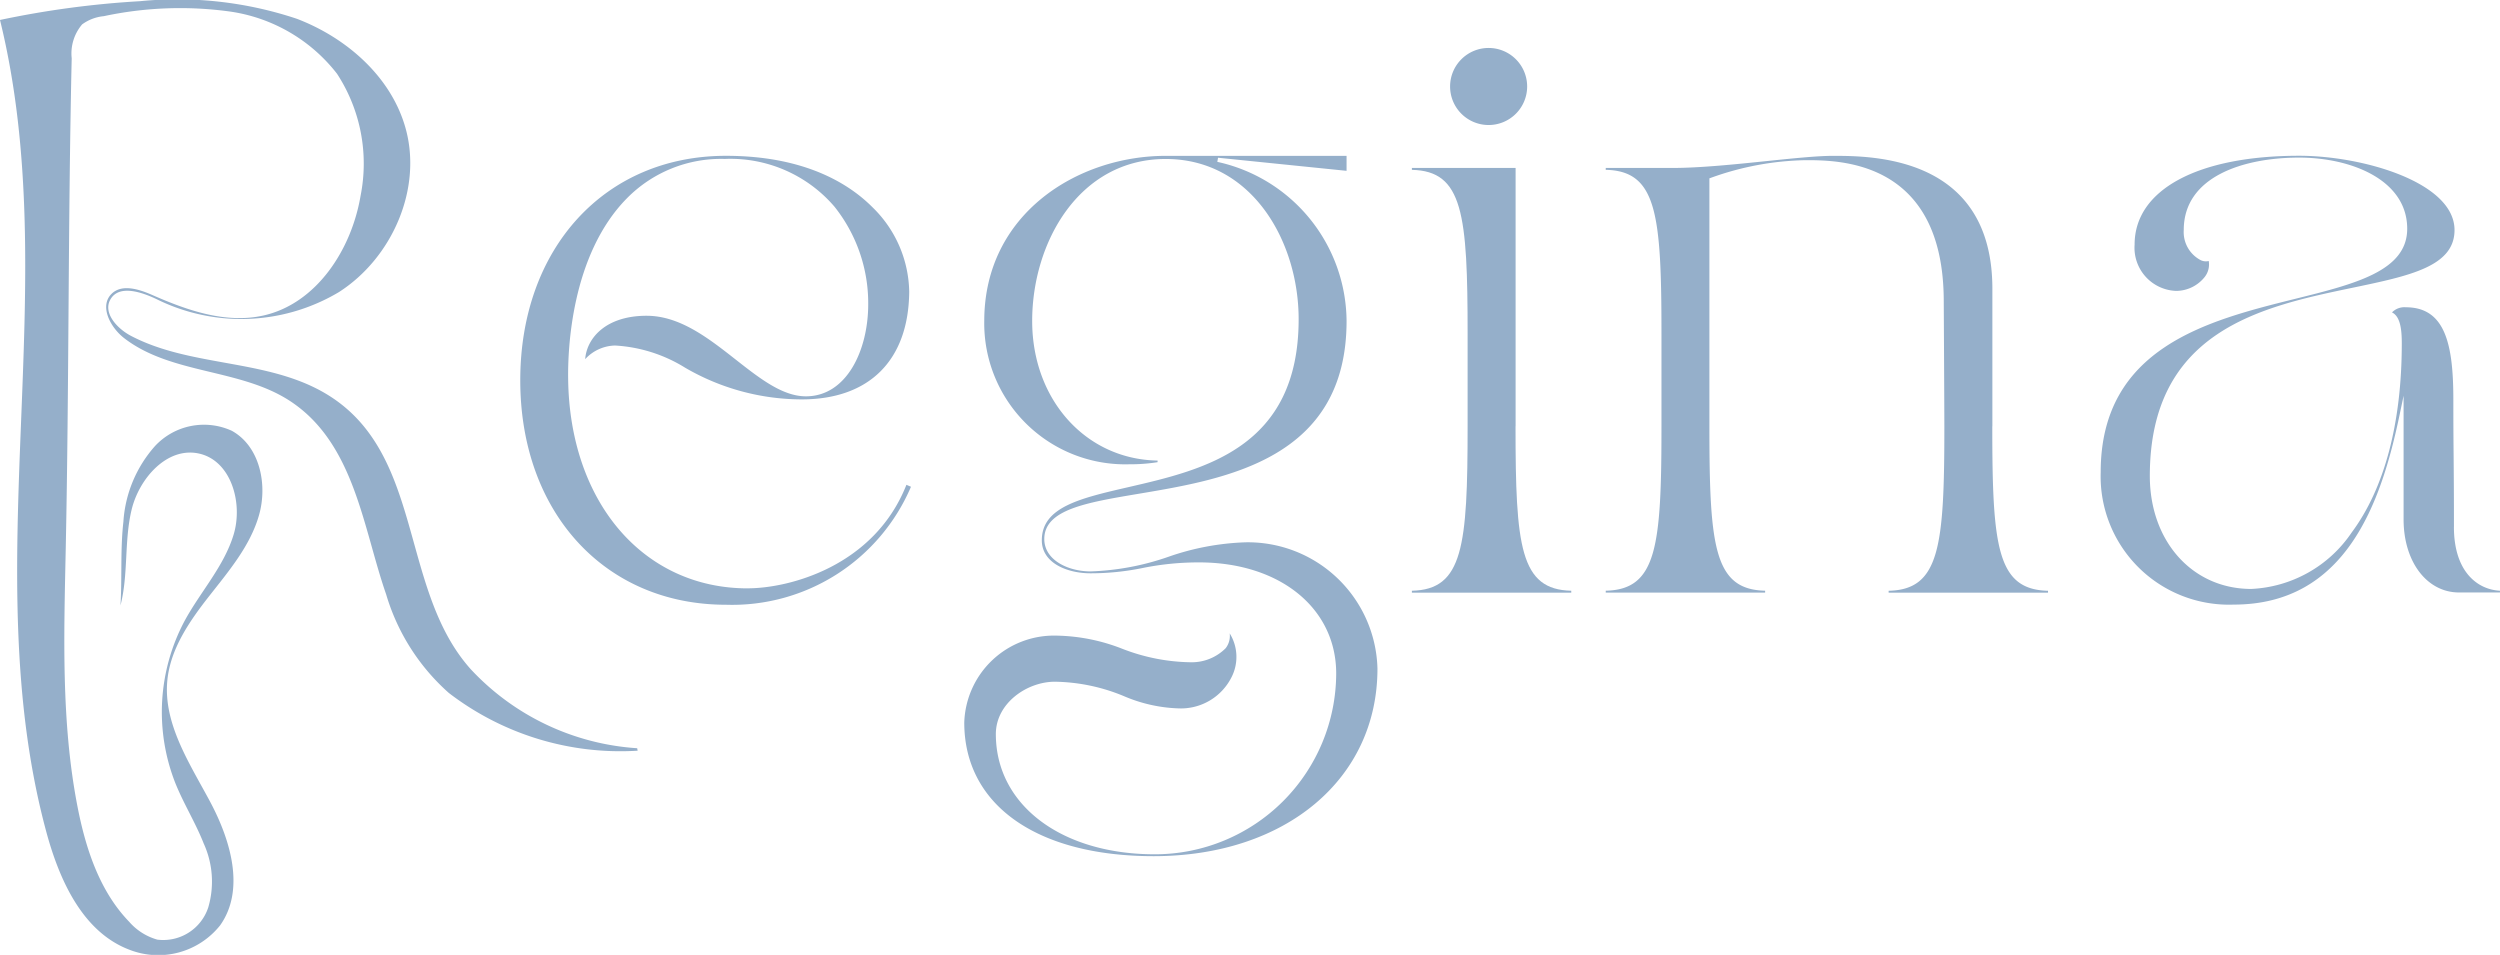 <?xml version="1.0" encoding="UTF-8"?> <svg xmlns="http://www.w3.org/2000/svg" xmlns:xlink="http://www.w3.org/1999/xlink" id="Grupo_1009" data-name="Grupo 1009" width="181.695" height="69.4" viewBox="0 0 181.695 69.4"><defs><clipPath id="clip-path"><rect id="Rectángulo_638" data-name="Rectángulo 638" width="181.695" height="69.4" fill="#95afca"></rect></clipPath></defs><g id="Grupo_1008" data-name="Grupo 1008" clip-path="url(#clip-path)"><path id="Trazado_1204" data-name="Trazado 1204" d="M113.953,60.618c-7.587,0-12.954-6.271-13.051-15.25-.029-2.027.194-8.963,4.272-13.1a9.6,9.6,0,0,1,7.107-2.86,9.96,9.96,0,0,1,7.979,3.472,11.26,11.26,0,0,1,2.45,7.093c0,3.323-1.556,6.688-4.53,6.688-1.694,0-3.343-1.293-5.089-2.662-2-1.57-4.073-3.193-6.489-3.193-2.936,0-4.344,1.6-4.463,3.154a3.035,3.035,0,0,1,2.174-.991,10.807,10.807,0,0,1,5.095,1.615,16.889,16.889,0,0,0,8.465,2.3c4.924,0,7.773-2.85,7.817-7.818a8.752,8.752,0,0,0-2.652-6.129c-1.7-1.714-4.925-3.756-10.668-3.756-8.8,0-14.948,6.708-14.948,16.314s6.147,16.314,14.948,16.314a14.136,14.136,0,0,0,13.448-8.575l-.331-.142c-2.35,5.947-8.555,7.523-11.532,7.523" transform="translate(-59.61 -17.857)" fill="#95afca"></path><path id="Trazado_1205" data-name="Trazado 1205" d="M200.979,57.272a18.789,18.789,0,0,0-5.569,1.051,19.062,19.062,0,0,1-5.657,1.063c-1.632,0-3.366-.824-3.366-2.353,0-2.138,3.032-2.647,6.869-3.291,6.372-1.07,15.1-2.534,15.1-12.558a11.929,11.929,0,0,0-9.394-11.563l.052-.3,9.342.952V29.184H195.212c-6.393,0-13.188,4.206-13.188,12A10.251,10.251,0,0,0,192.571,51.6a12.626,12.626,0,0,0,2.049-.152v-.118c-5.206-.082-9.113-4.416-9.113-10.144,0-5.708,3.4-11.774,9.705-11.774,6.275,0,9.661,6,9.661,11.642,0,9.355-6.864,10.937-12.38,12.209-3.512.81-6.286,1.45-6.286,3.861,0,1.65,1.838,2.4,3.547,2.4a18.808,18.808,0,0,0,3.779-.385,20.459,20.459,0,0,1,4.1-.408c5.869,0,9.969,3.321,9.969,8.076A13.176,13.176,0,0,1,194.42,79.945c-6.8,0-11.554-3.592-11.554-8.736,0-2.243,2.261-3.806,4.29-3.806a13.521,13.521,0,0,1,5.029,1.053,10.959,10.959,0,0,0,3.951.885,4.117,4.117,0,0,0,3.847-2.242,3.24,3.24,0,0,0-.122-3.211,1.452,1.452,0,0,1-.294,1.082,3.486,3.486,0,0,1-2.55,1.019,14.218,14.218,0,0,1-4.964-.981,13.662,13.662,0,0,0-4.81-.956,6.527,6.527,0,0,0-6.672,6.32c0,5.99,5.273,9.71,13.76,9.71,9.58,0,16.27-5.6,16.27-13.628a9.421,9.421,0,0,0-9.622-9.182" transform="translate(-110.49 -17.857)" fill="#95afca"></path><path id="Trazado_1206" data-name="Trazado 1206" d="M274.349,14.588a2.8,2.8,0,1,0-2.8-2.8,2.8,2.8,0,0,0,2.8,2.8" transform="translate(-166.159 -5.502)" fill="#95afca"></path><path id="Trazado_1207" data-name="Trazado 1207" d="M271.938,50.23V31.451H264.4v.139c3.715.081,4.05,3.213,4.05,11.949V50.23c0,8.736-.335,11.868-4.05,11.949v.139h11.583v-.139c-3.715-.081-4.05-3.213-4.05-11.949" transform="translate(-161.787 -19.245)" fill="#95afca"></path><path id="Trazado_1208" data-name="Trazado 1208" d="M328.8,48.843V38.85c0-9.666-8.734-9.666-11.6-9.666-1.133,0-2.916.185-4.8.379-2.27.235-4.842.5-6.818.5H300.7V30.2c3.715.081,4.05,3.213,4.05,11.949v6.691c0,8.736-.335,11.868-4.05,11.949v.139h11.584v-.139c-3.715-.081-4.05-3.213-4.05-11.949V30.818l.1-.035a21.3,21.3,0,0,1,6.875-1.285c2.487,0,10.057,0,10.057,10.277,0,.076.044,7.763.044,9.069,0,8.736-.335,11.868-4.05,11.949v.139h11.584v-.139c-3.715-.081-4.05-3.213-4.05-11.949" transform="translate(-183.998 -17.857)" fill="#95afca"></path><path id="Trazado_1209" data-name="Trazado 1209" d="M419.056,56.151c0-2.434-.012-3.778-.023-5.064-.011-1.178-.021-2.307-.021-4.181,0-4.031-.588-6.717-3.459-6.717a1.256,1.256,0,0,0-1,.373c.623.3.712,1.3.712,2.249,0,5.793-1.259,10.546-3.64,13.743a9.314,9.314,0,0,1-7.3,4.106c-4.272,0-7.372-3.452-7.372-8.209,0-10.608,8.184-12.315,14.76-13.686,4.126-.861,7.385-1.541,7.385-4.188,0-3.474-6.679-5.4-11.295-5.4-7.375,0-11.956,2.472-11.956,6.452a3.138,3.138,0,0,0,3.018,3.37,2.665,2.665,0,0,0,2.085-1.023,1.471,1.471,0,0,0,.284-1.15.864.864,0,0,1-.572-.056,2.3,2.3,0,0,1-1.243-2.2c0-3.877,4.331-5.259,8.384-5.259,3.783,0,7.856,1.618,7.856,5.17,0,3.071-3.783,4.012-8.163,5.1-6.289,1.566-14.114,3.515-14.114,12.595a9.328,9.328,0,0,0,9.667,9.622c8.127,0,10.707-7.347,12.047-13.747l.3-1.433v8.992c0,3.075,1.695,5.307,4.031,5.307H422.4V60.79c-1.578-.075-3.346-1.319-3.346-4.639" transform="translate(-240.708 -17.857)" fill="#95afca"></path><path id="Trazado_1210" data-name="Trazado 1210" d="M46.309,54.38a18.132,18.132,0,0,1-12.09-5.736c-5.385-6.005-3.228-16.3-11.161-20.376-4.19-2.153-9.364-1.671-13.537-3.857-1.012-.53-2.068-1.679-1.488-2.664.631-1.072,2.251-.529,3.374.009a13.859,13.859,0,0,0,13.228-.529c3.879-2.49,6.092-7.537,4.824-11.969C28.4,5.551,25.177,2.743,21.577,1.366A27.481,27.481,0,0,0,10.171.087,67.853,67.853,0,0,0,0,1.451c4.719,19.2-1.79,39.9,3.36,58.986.946,3.506,2.632,7.28,6.023,8.579A5.753,5.753,0,0,0,16,67.25c1.832-2.585.764-6.185-.728-8.98s-3.413-5.665-3.11-8.819c.222-2.307,1.619-4.316,3.05-6.14s2.983-3.653,3.616-5.882.047-5.007-1.985-6.122a4.863,4.863,0,0,0-5.567,1.1A9.163,9.163,0,0,0,8.968,37.92c-.229,2.017-.09,4.057-.212,6.083.586-2.269.259-4.7.813-6.973s2.575-4.558,4.868-4.072c2.354.5,3.239,3.585,2.544,5.889s-2.4,4.143-3.554,6.258a14.091,14.091,0,0,0-.663,11.861c.6,1.476,1.452,2.842,2.035,4.325a6.669,6.669,0,0,1,.335,4.664,3.441,3.441,0,0,1-3.7,2.336,4.245,4.245,0,0,1-2.047-1.3c-2.166-2.241-3.172-5.353-3.763-8.413-1.188-6.145-.974-12.463-.846-18.72.244-11.872.164-23.749.433-35.621a3.261,3.261,0,0,1,.758-2.464A3.165,3.165,0,0,1,7.54,1.176,26.533,26.533,0,0,1,16.715.839,12,12,0,0,1,24.494,5.36a11.947,11.947,0,0,1,1.71,8.879c-.66,3.908-3.2,7.827-7.066,8.693-2.713.608-5.514-.367-8.059-1.487-.97-.427-2.23-.832-2.978-.082-.891.893-.082,2.433.916,3.207,3.433,2.662,8.476,2.2,12.1,4.6,4.659,3.086,5.262,9.188,6.948,14.029a15.423,15.423,0,0,0,4.552,7.161,20.474,20.474,0,0,0,13.725,4.2" transform="translate(0 0)" fill="#95afca"></path></g></svg> 